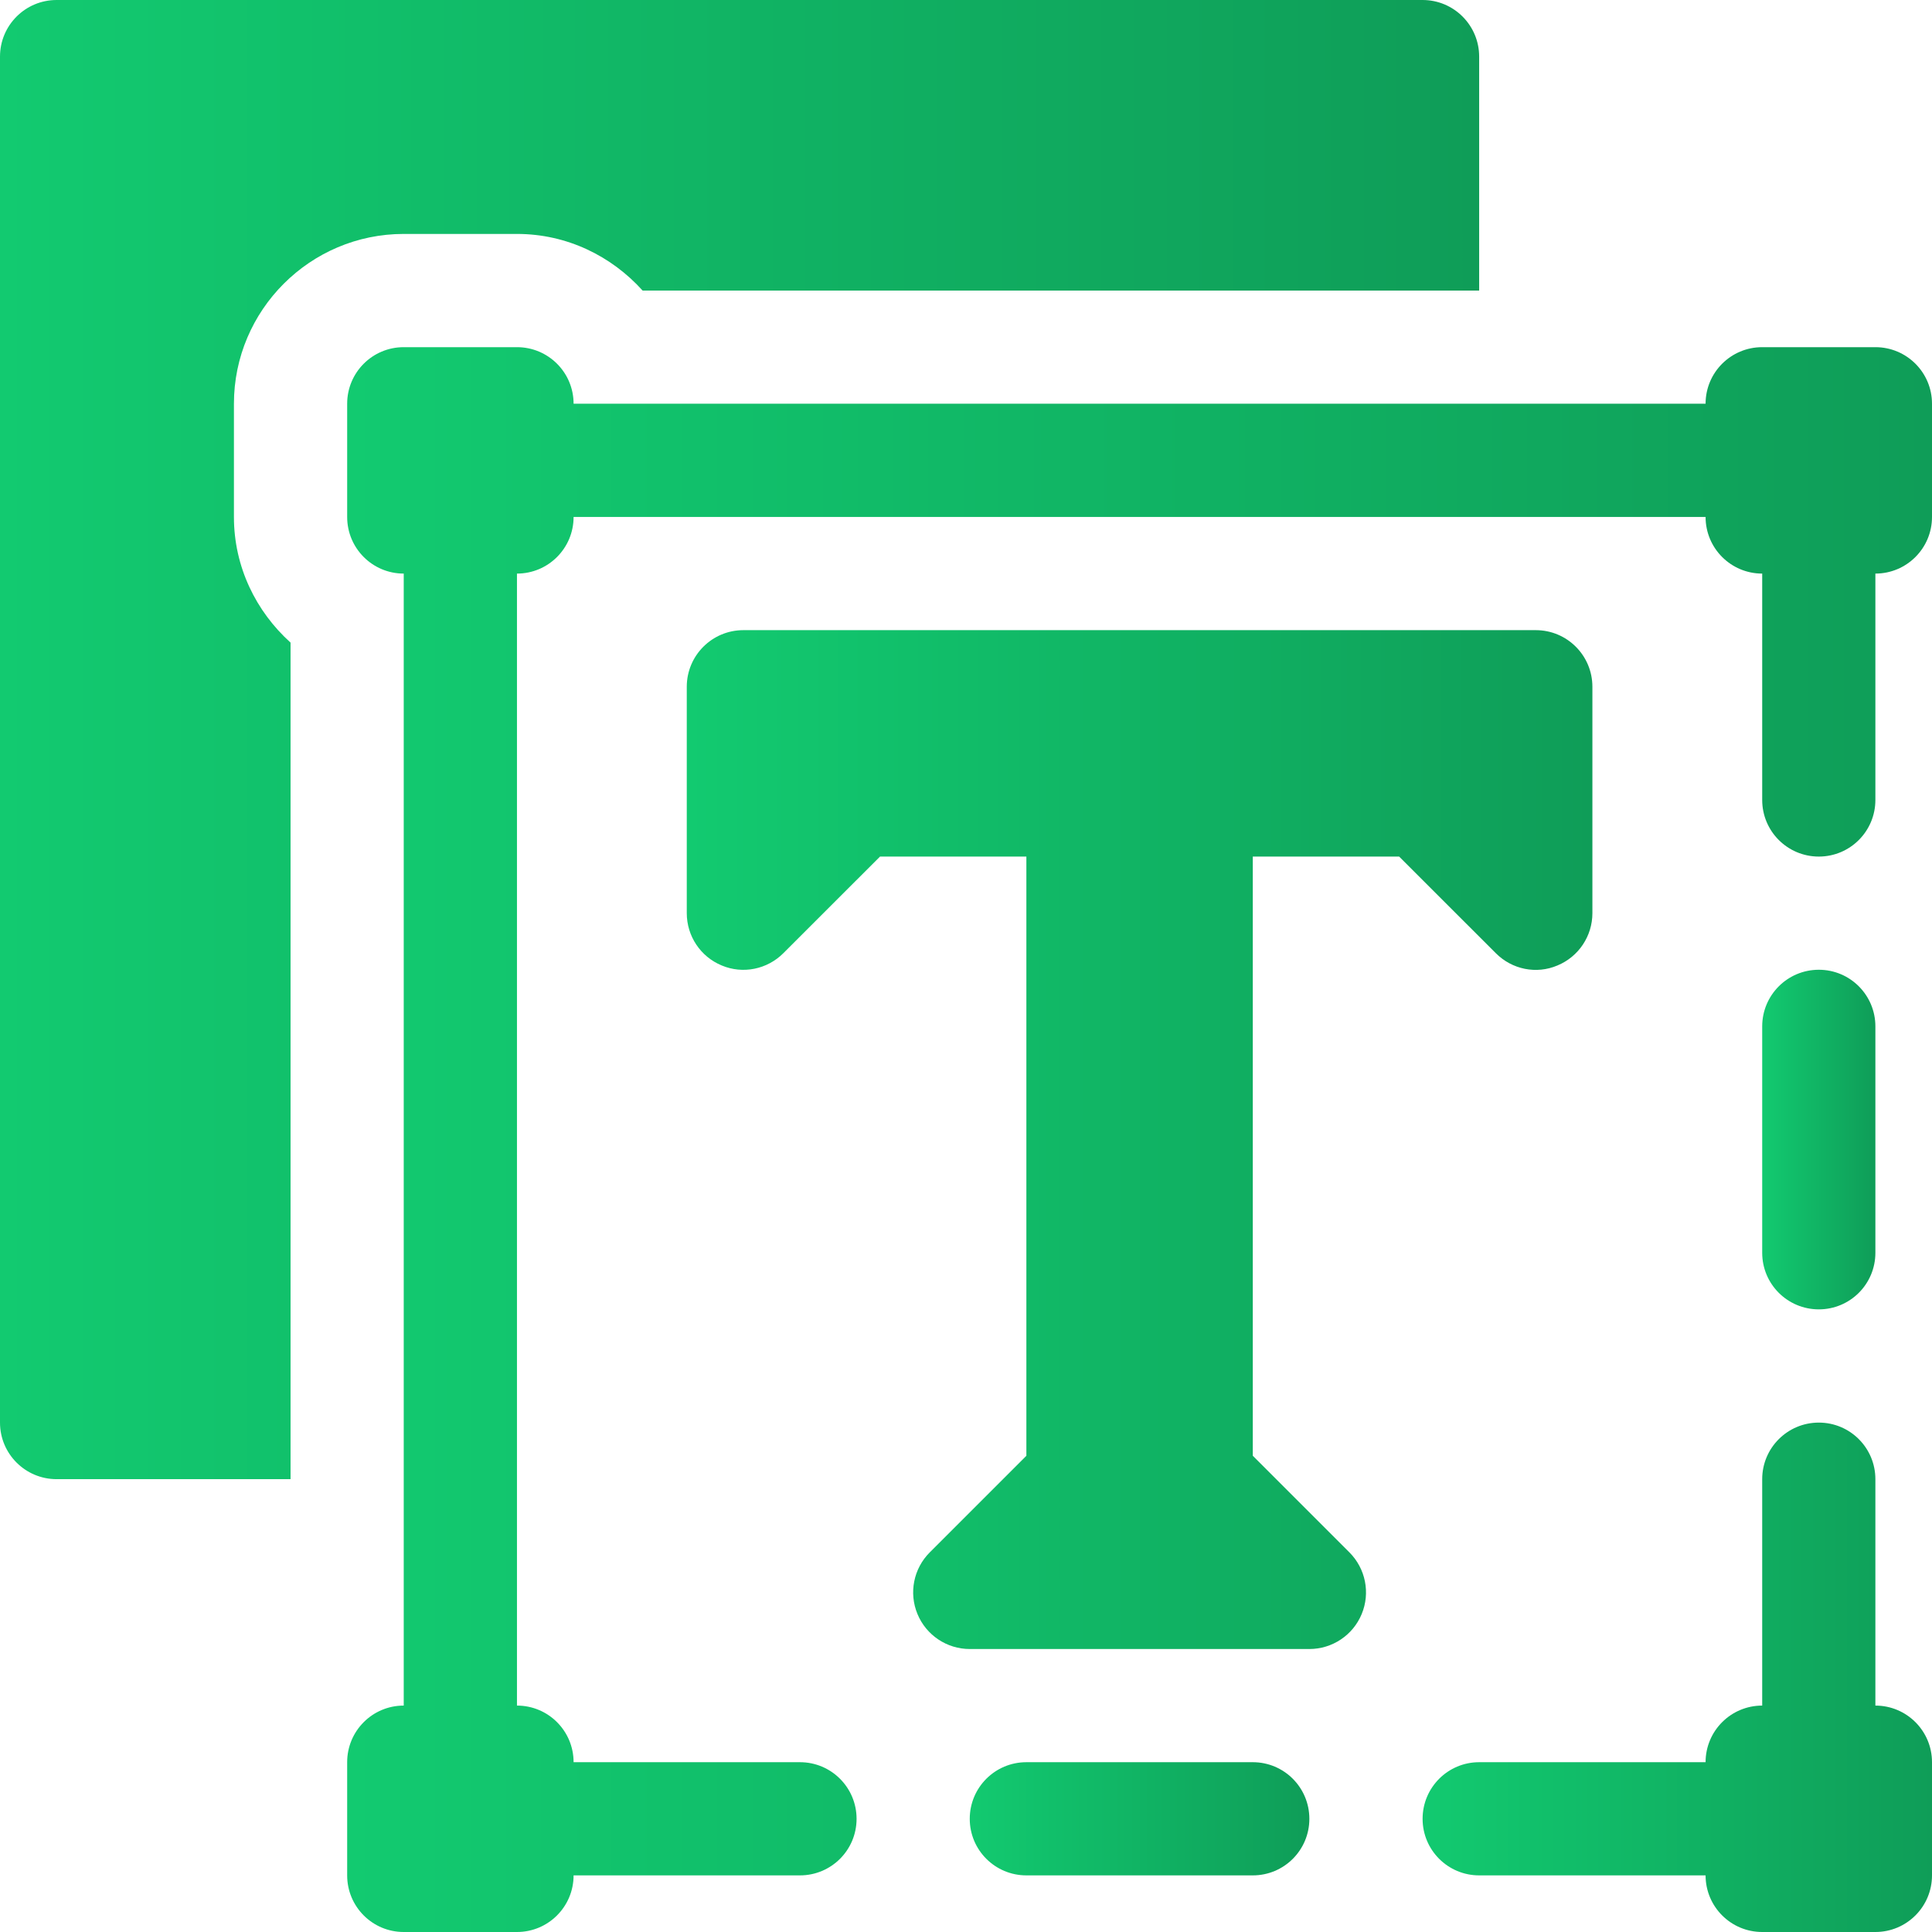 <svg width="36" height="36" viewBox="0 0 36 36" fill="none" xmlns="http://www.w3.org/2000/svg">
<g clip-path="url(#clip0_283_4513)">
<path d="M26.071 15.961L27.872 17.761C28.174 18.065 28.628 18.158 29.021 17.99C29.415 17.827 29.672 17.442 29.672 17.016V12.797C29.672 12.214 29.2 11.742 28.617 11.742H13.852C13.269 11.742 12.797 12.214 12.797 12.797V17.016C12.797 17.442 13.053 17.827 13.448 17.99C13.842 18.156 14.296 18.063 14.597 17.761L16.398 15.961H19.125V27.126L17.325 28.926C17.023 29.228 16.932 29.681 17.096 30.076C17.259 30.47 17.644 30.727 18.07 30.727H24.398C24.825 30.727 25.21 30.47 25.373 30.076C25.537 29.681 25.446 29.228 25.144 28.926L23.344 27.126V15.961H26.071Z" fill="url(#paint0_linear_283_4513)"/>
<path d="M33.891 24.398C34.474 24.398 34.945 23.927 34.945 23.344V19.125C34.945 18.542 34.474 18.07 33.891 18.07C33.308 18.07 32.836 18.542 32.836 19.125V23.344C32.836 23.927 33.308 24.398 33.891 24.398Z" fill="url(#paint1_linear_283_4513)"/>
<path d="M19.125 32.836C18.542 32.836 18.07 33.308 18.07 33.891C18.07 34.474 18.542 34.945 19.125 34.945H23.344C23.927 34.945 24.398 34.474 24.398 33.891C24.398 33.308 23.927 32.836 23.344 32.836H19.125Z" fill="url(#paint2_linear_283_4513)"/>
<path d="M34.945 31.781V27.562C34.945 26.98 34.474 26.508 33.891 26.508C33.308 26.508 32.836 26.98 32.836 27.562V31.781C32.253 31.781 31.781 32.253 31.781 32.836H27.562C26.98 32.836 26.508 33.308 26.508 33.891C26.508 34.474 26.98 34.945 27.562 34.945H31.781C31.781 35.528 32.253 36 32.836 36H34.945C35.528 36 36 35.528 36 34.945V32.836C36 32.253 35.528 31.781 34.945 31.781Z" fill="url(#paint3_linear_283_4513)"/>
<path d="M34.945 6.469H32.836C32.253 6.469 31.781 6.94 31.781 7.523H10.688C10.688 6.94 10.216 6.469 9.633 6.469H7.523C6.94 6.469 6.469 6.94 6.469 7.523V9.633C6.469 10.216 6.94 10.688 7.523 10.688V31.781C6.94 31.781 6.469 32.253 6.469 32.836V34.945C6.469 35.528 6.94 36 7.523 36H9.633C10.216 36 10.688 35.528 10.688 34.945H14.906C15.489 34.945 15.961 34.474 15.961 33.891C15.961 33.308 15.489 32.836 14.906 32.836H10.688C10.688 32.253 10.216 31.781 9.633 31.781V10.688C10.216 10.688 10.688 10.216 10.688 9.633H31.781C31.781 10.216 32.253 10.688 32.836 10.688V14.906C32.836 15.489 33.308 15.961 33.891 15.961C34.474 15.961 34.945 15.489 34.945 14.906V10.688C35.528 10.688 36 10.216 36 9.633V7.523C36 6.94 35.528 6.469 34.945 6.469Z" fill="url(#paint4_linear_283_4513)"/>
<path d="M1.055 27.562H5.414V11.974C4.771 11.394 4.359 10.564 4.359 9.633V7.523C4.359 5.779 5.779 4.359 7.523 4.359H9.633C10.564 4.359 11.394 4.771 11.974 5.414H27.562V1.055C27.562 0.472 27.09 0 26.508 0H1.055C0.472 0 0 0.472 0 1.055V26.508C0 27.09 0.472 27.562 1.055 27.562Z" fill="url(#paint5_linear_283_4513)"/>
</g>
<defs>
<linearGradient id="paint0_linear_283_4513" x1="12.797" y1="21.234" x2="29.672" y2="21.234" gradientUnits="userSpaceOnUse">
<stop stop-color="#12CA70"/>
<stop offset="1" stop-color="#0F9D58"/>
</linearGradient>
<linearGradient id="paint1_linear_283_4513" x1="32.836" y1="21.234" x2="34.945" y2="21.234" gradientUnits="userSpaceOnUse">
<stop stop-color="#12CA70"/>
<stop offset="1" stop-color="#0F9D58"/>
</linearGradient>
<linearGradient id="paint2_linear_283_4513" x1="18.07" y1="33.891" x2="24.398" y2="33.891" gradientUnits="userSpaceOnUse">
<stop stop-color="#12CA70"/>
<stop offset="1" stop-color="#0F9D58"/>
</linearGradient>
<linearGradient id="paint3_linear_283_4513" x1="26.508" y1="31.254" x2="36" y2="31.254" gradientUnits="userSpaceOnUse">
<stop stop-color="#12CA70"/>
<stop offset="1" stop-color="#0F9D58"/>
</linearGradient>
<linearGradient id="paint4_linear_283_4513" x1="6.469" y1="21.234" x2="36" y2="21.234" gradientUnits="userSpaceOnUse">
<stop stop-color="#12CA70"/>
<stop offset="1" stop-color="#0F9D58"/>
</linearGradient>
<linearGradient id="paint5_linear_283_4513" x1="0" y1="13.781" x2="27.562" y2="13.781" gradientUnits="userSpaceOnUse">
<stop stop-color="#12CA70"/>
<stop offset="1" stop-color="#0F9D58"/>
</linearGradient>
<clipPath id="clip0_283_4513">
<rect width="36" height="36" fill="white"/>
</clipPath>
</defs>
</svg>
